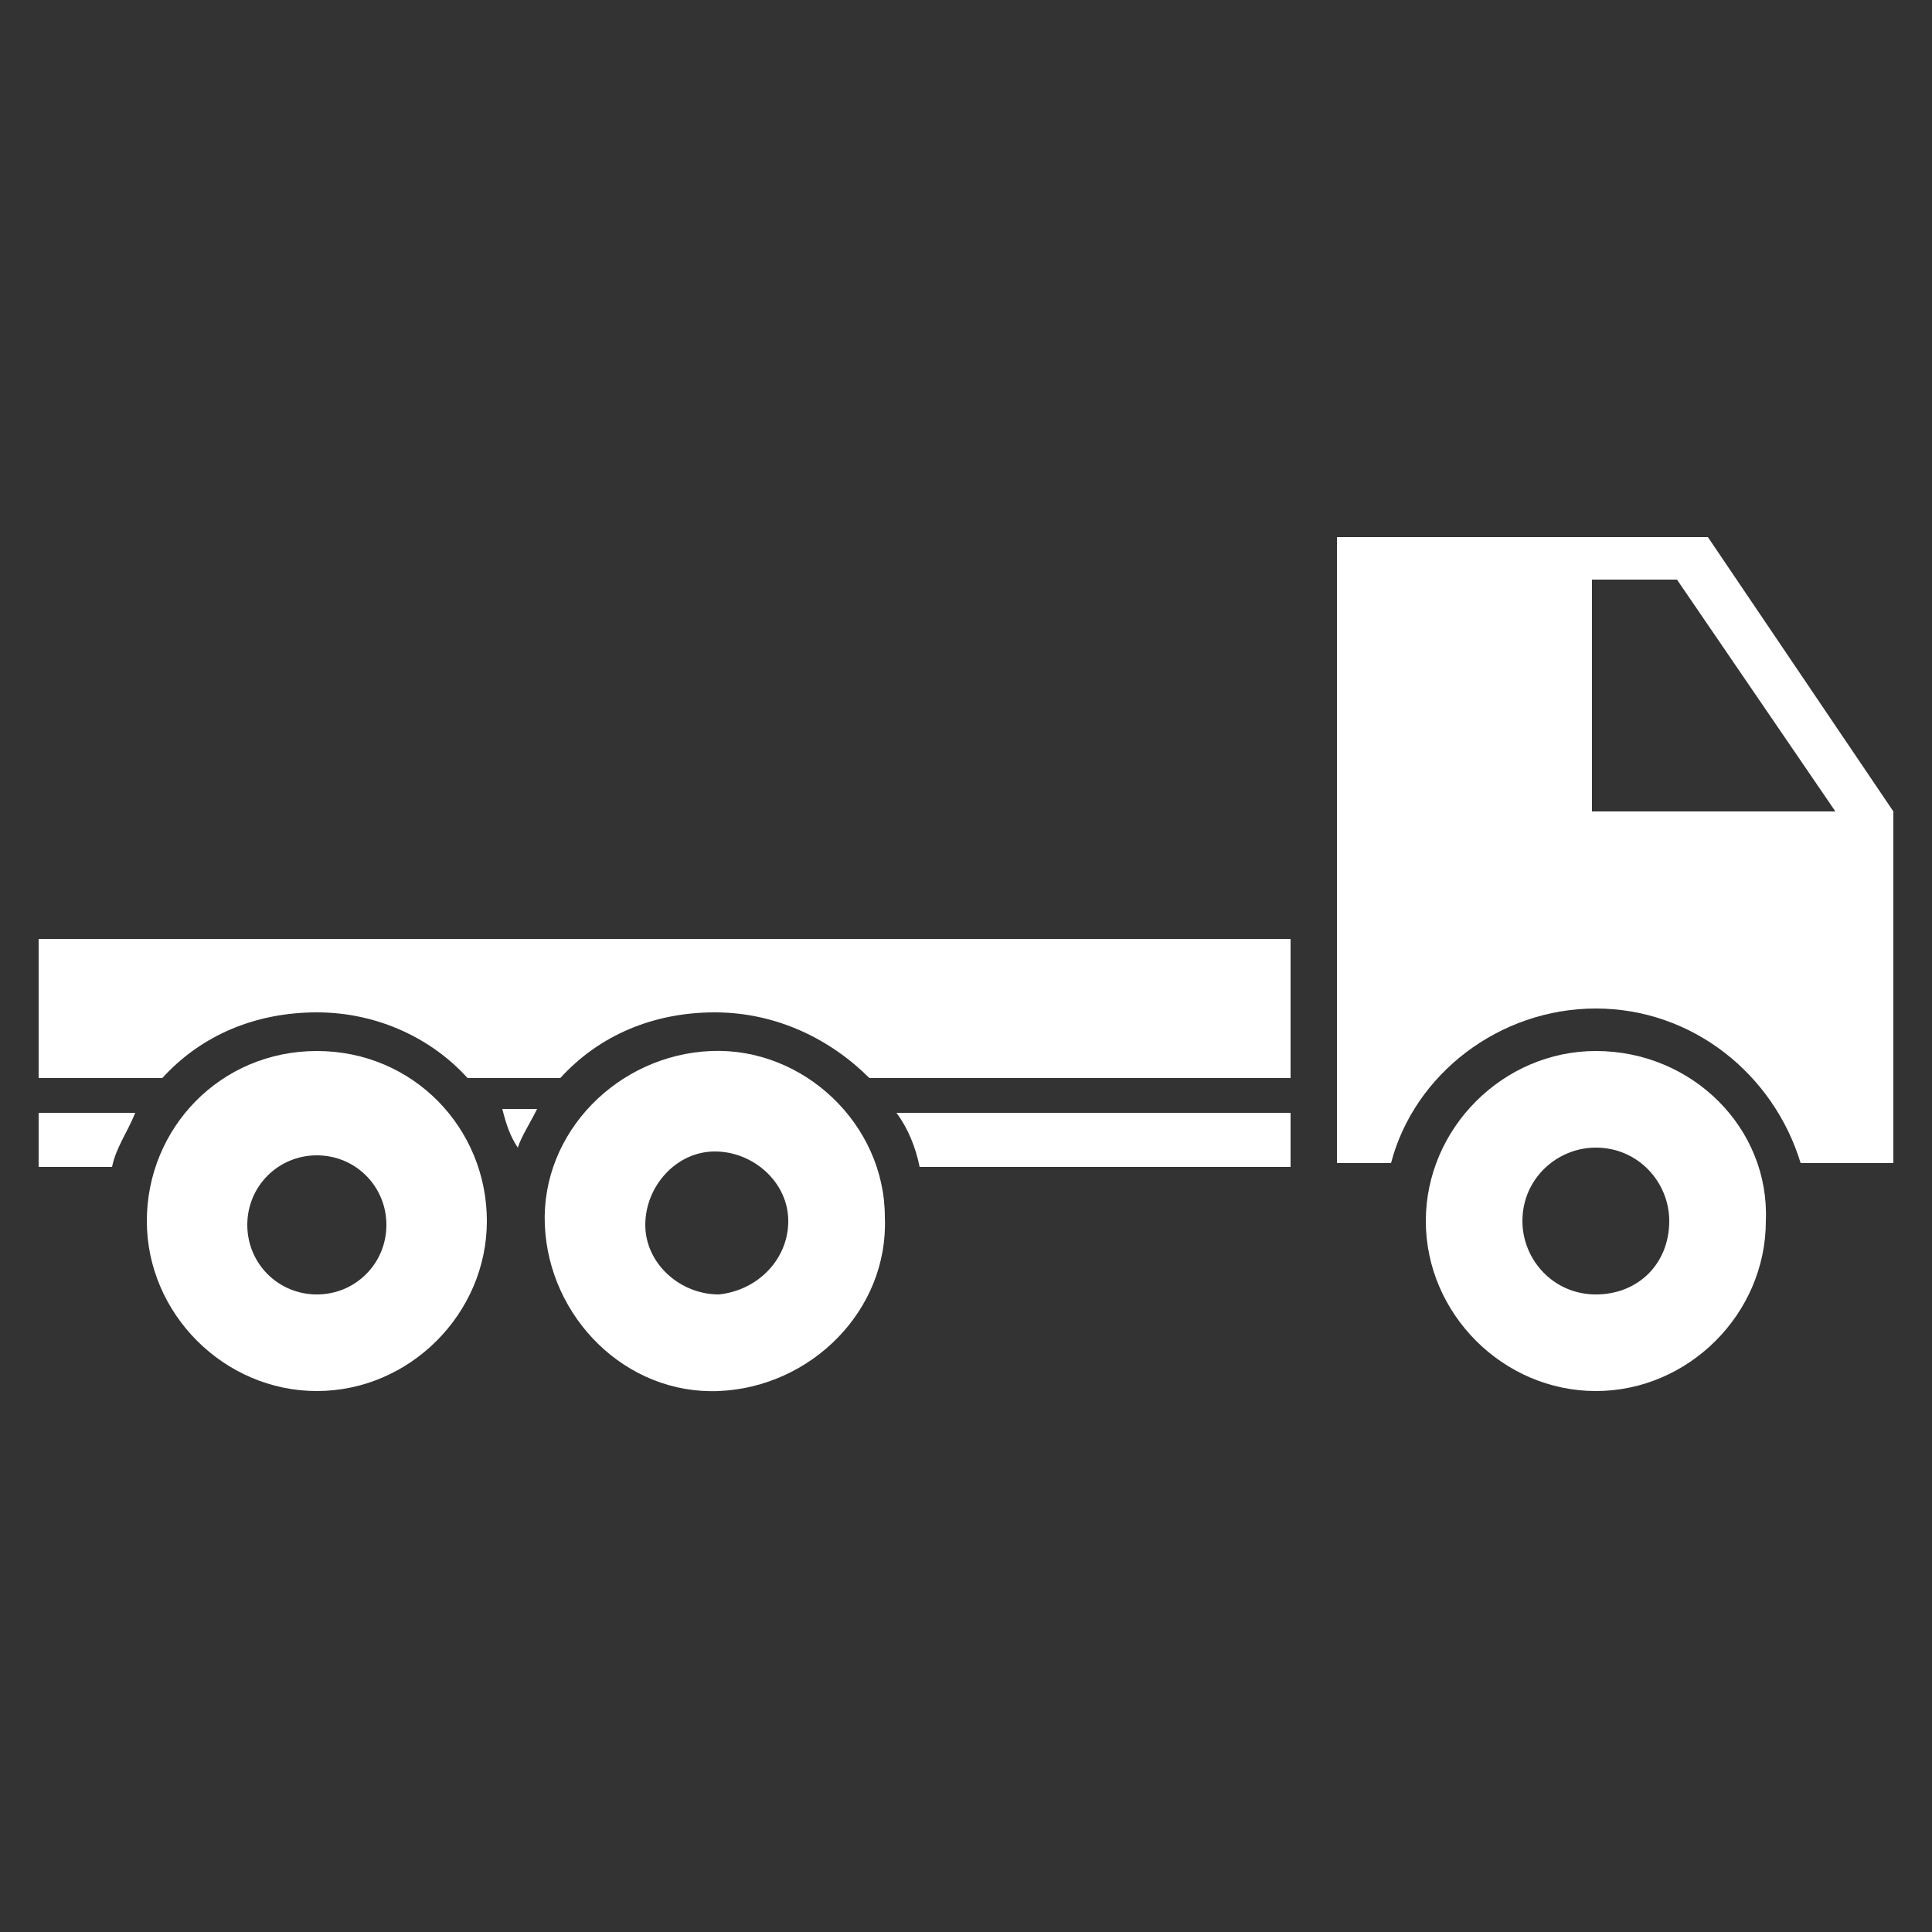 <?xml version="1.0" encoding="utf-8"?>
<!-- Generator: Adobe Illustrator 22.0.1, SVG Export Plug-In . SVG Version: 6.00 Build 0)  -->
<svg version="1.1" id="Calque_1" xmlns="http://www.w3.org/2000/svg" xmlns:xlink="http://www.w3.org/1999/xlink" x="0px" y="0px"
	 viewBox="0 0 50 50" style="enable-background:new 0 0 50 50;" xml:space="preserve">
<rect x="0" y="0" width="50" height="50" fill="#333333" stroke="none"/>
<style type="text/css">
	.st0{fill:#FFFFFF;}
</style>
<g>
	<path class="st0" d="M41.3,27.2c-2.4,0-4.4,2-4.4,4.4s2,4.4,4.4,4.4s4.4-2,4.4-4.4C45.8,29.2,43.8,27.2,41.3,27.2z M41.3,33.5
		c-1.1,0-1.9-0.9-1.9-1.9c0-1.1,0.9-1.9,1.9-1.9c1.1,0,1.9,0.9,1.9,1.9C43.2,32.7,42.4,33.5,41.3,33.5z"/>
	<path class="st0" d="M44.2,13.9h-9.6v16.2H36c0.6-2.3,2.8-4,5.3-4s4.6,1.7,5.3,4H49V21L44.2,13.9z M41.2,21v-6h2.2l4.1,6H41.2z"/>
	<path class="st0" d="M8.2,27.2L8.2,27.2c-2.5,0-4.4,2-4.4,4.4s2,4.4,4.4,4.4l0,0c2.4,0,4.4-2,4.4-4.4S10.7,27.2,8.2,27.2z
		 M8.2,33.5c-1,0-1.8-0.8-1.8-1.8s0.8-1.8,1.8-1.8s1.8,0.8,1.8,1.8S9.2,33.5,8.2,33.5z"/>
	<path class="st0" d="M18.4,27.2c-2.4,0.1-4.4,2.1-4.3,4.5c0.1,2.4,2.1,4.4,4.5,4.3c2.4-0.1,4.4-2.1,4.3-4.5
		C22.9,29.1,20.8,27.1,18.4,27.2z M18.6,33.5c-1,0-1.9-0.8-1.9-1.8s0.8-1.9,1.8-1.9s1.9,0.8,1.9,1.8C20.4,32.6,19.6,33.4,18.6,33.5z
		"/>
	<path class="st0" d="M1,30.2h1.9c0.1-0.5,0.4-0.9,0.6-1.4H1V30.2z"/>
	<path class="st0" d="M23.8,30.2h9.6v-1.4H23.2C23.5,29.2,23.7,29.7,23.8,30.2z"/>
	<path class="st0" d="M13.4,29.7c0.1-0.3,0.3-0.6,0.5-1H13C13.1,29.1,13.2,29.4,13.4,29.7z"/>
	<path class="st0" d="M1,24.3v3.6h3.2c1-1.1,2.4-1.7,4-1.7l0,0c1.6,0,3,0.7,3.9,1.7h2.4c1-1.1,2.4-1.7,4-1.7s3,0.7,4,1.7h10.9v-3.6
		h-2.2H1z"/>
</g>
</svg>
